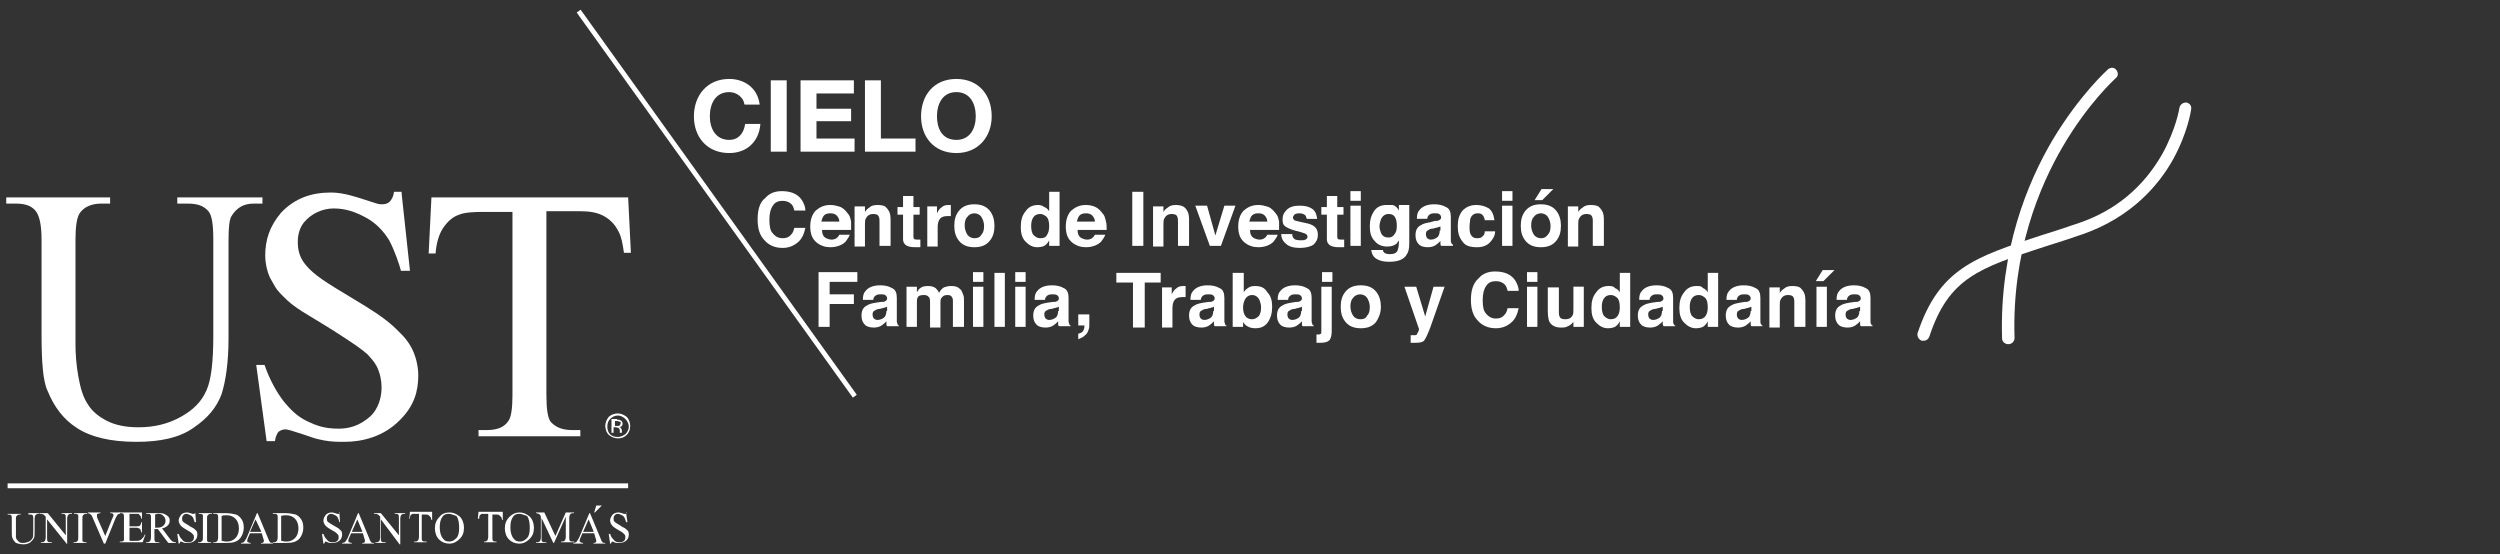 <?xml version="1.0" encoding="utf-8"?>
<!-- Generator: Adobe Illustrator 28.0.0, SVG Export Plug-In . SVG Version: 6.00 Build 0)  -->
<svg version="1.1" id="Capa_1" xmlns="http://www.w3.org/2000/svg" xmlns:xlink="http://www.w3.org/1999/xlink" x="0px" y="0px"
	 viewBox="0 0 361 80" style="enable-background:new 0 0 361 80;" xml:space="preserve">
<rect x="0" y="0" width="361" height="80" fill="#333333" stroke="none"/>
<style type="text/css">
	.st0{fill:#FFFFFF;}
</style>
<rect x="103.1" y="-4.8" transform="matrix(0.813 -0.583 0.583 0.813 2.252 65.818)" class="st0" width="0.7" height="68.4"/>
<g>
	<path class="st0" d="M267.1,43.7c-0.6,0.1-1,0.2-1.3,0.4c-0.6,0.3-0.8,0.8-0.8,1.5c0,0.6,0.2,1,0.5,1.3c0.3,0.3,0.8,0.4,1.3,0.4
		c0.4,0,0.8-0.1,1.1-0.3c0.3-0.2,0.5-0.4,0.7-0.6c0,0.1,0,0.2,0,0.4c0,0.1,0,0.2,0.1,0.3h1.7V47c-0.1,0-0.2-0.1-0.2-0.2
		c-0.1-0.1-0.1-0.2-0.1-0.4c0-0.3,0-0.5,0-0.7v-2.7c0-0.7-0.2-1.2-0.7-1.4c-0.5-0.3-1.1-0.4-1.7-0.4c-1,0-1.7,0.3-2.1,0.8
		c-0.3,0.3-0.4,0.7-0.4,1.3h1.5c0-0.2,0.1-0.4,0.2-0.5c0.2-0.2,0.4-0.3,0.8-0.3c0.3,0,0.6,0,0.7,0.1c0.2,0.1,0.3,0.3,0.3,0.5
		c0,0.2-0.1,0.3-0.3,0.4c-0.1,0.1-0.3,0.1-0.6,0.1L267.1,43.7z M268.5,44.9c0,0.5-0.2,0.9-0.4,1c-0.3,0.2-0.6,0.3-0.9,0.3
		c-0.2,0-0.4-0.1-0.5-0.2c-0.1-0.1-0.2-0.3-0.2-0.6c0-0.3,0.1-0.5,0.4-0.6c0.1-0.1,0.4-0.2,0.7-0.2l0.3-0.1c0.2,0,0.3-0.1,0.4-0.1
		c0.1,0,0.2-0.1,0.3-0.1V44.9z M263.2,39l-1,1.6h1.1l1.6-1.6H263.2z M262.3,47.2h1.5v-5.8h-1.5V47.2z M258.8,41.3
		c-0.5,0-0.9,0.1-1.2,0.4c-0.2,0.1-0.4,0.3-0.6,0.6v-0.8h-1.5v5.8h1.5v-3.1c0-0.4,0-0.7,0.1-0.9c0.2-0.4,0.5-0.7,1.1-0.7
		c0.4,0,0.7,0.1,0.8,0.4c0.1,0.2,0.1,0.4,0.1,0.7v3.5h1.6v-3.9c0-0.7-0.2-1.2-0.6-1.6C259.9,41.4,259.4,41.3,258.8,41.3 M251.3,43.7
		c-0.6,0.1-1,0.2-1.3,0.4c-0.6,0.3-0.8,0.8-0.8,1.5c0,0.6,0.2,1,0.5,1.3c0.3,0.3,0.8,0.4,1.3,0.4c0.4,0,0.8-0.1,1.1-0.3
		c0.3-0.2,0.5-0.4,0.7-0.6c0,0.1,0,0.2,0,0.4c0,0.1,0,0.2,0.1,0.3h1.6V47c-0.1,0-0.2-0.1-0.2-0.2c-0.1-0.1-0.1-0.2-0.1-0.4
		c0-0.3,0-0.5,0-0.7v-2.7c0-0.7-0.2-1.2-0.7-1.4c-0.5-0.3-1.1-0.4-1.7-0.4c-1,0-1.7,0.3-2.1,0.8c-0.3,0.3-0.4,0.7-0.4,1.3h1.5
		c0-0.2,0.1-0.4,0.2-0.5c0.2-0.2,0.4-0.3,0.8-0.3c0.3,0,0.6,0,0.7,0.1c0.2,0.1,0.3,0.3,0.3,0.5c0,0.2-0.1,0.3-0.3,0.4
		c-0.1,0.1-0.3,0.1-0.6,0.1L251.3,43.7z M252.8,44.9c0,0.5-0.2,0.9-0.4,1c-0.3,0.2-0.6,0.3-0.9,0.3c-0.2,0-0.4-0.1-0.5-0.2
		c-0.1-0.1-0.2-0.3-0.2-0.6c0-0.3,0.1-0.5,0.4-0.6c0.1-0.1,0.4-0.2,0.7-0.2l0.3-0.1c0.2,0,0.3-0.1,0.4-0.1c0.1,0,0.2-0.1,0.3-0.1
		V44.9z M245.3,46.1c-0.4,0-0.7-0.2-1-0.5c-0.2-0.3-0.3-0.7-0.3-1.3c0-0.5,0.1-0.9,0.3-1.2c0.2-0.3,0.5-0.5,1-0.5
		c0.3,0,0.5,0.1,0.8,0.3c0.4,0.3,0.5,0.8,0.5,1.5c0,0.5-0.1,0.9-0.3,1.2C246.1,45.9,245.8,46.1,245.3,46.1 M245,41.3
		c-0.8,0-1.4,0.3-1.8,0.9c-0.5,0.6-0.7,1.3-0.7,2.3c0,0.9,0.2,1.6,0.7,2.1c0.5,0.5,1,0.8,1.7,0.8c0.4,0,0.8-0.1,1-0.2
		c0.3-0.2,0.5-0.4,0.7-0.8v0.8h1.5v-7.8h-1.5v2.8c-0.2-0.3-0.4-0.5-0.7-0.6C245.7,41.3,245.4,41.3,245,41.3 M238.6,43.7
		c-0.6,0.1-1,0.2-1.3,0.4c-0.6,0.3-0.8,0.8-0.8,1.5c0,0.6,0.2,1,0.5,1.3c0.3,0.3,0.8,0.4,1.3,0.4c0.4,0,0.8-0.1,1.1-0.3
		c0.3-0.2,0.5-0.4,0.7-0.6c0,0.1,0,0.2,0,0.4c0,0.1,0.1,0.2,0.1,0.3h1.7V47c-0.1,0-0.2-0.1-0.2-0.2c-0.1-0.1-0.1-0.2-0.1-0.4
		c0-0.3,0-0.5,0-0.7v-2.7c0-0.7-0.2-1.2-0.7-1.4c-0.5-0.3-1.1-0.4-1.7-0.4c-1,0-1.7,0.3-2.1,0.8c-0.3,0.3-0.4,0.7-0.4,1.3h1.5
		c0-0.2,0.1-0.4,0.2-0.5c0.2-0.2,0.4-0.3,0.8-0.3c0.3,0,0.6,0,0.7,0.1c0.2,0.1,0.3,0.3,0.3,0.5c0,0.2-0.1,0.3-0.3,0.4
		c-0.1,0.1-0.3,0.1-0.6,0.1L238.6,43.7z M240,44.9c0,0.5-0.2,0.9-0.4,1c-0.3,0.2-0.6,0.3-0.9,0.3c-0.2,0-0.4-0.1-0.5-0.2
		c-0.1-0.1-0.2-0.3-0.2-0.6c0-0.3,0.1-0.5,0.4-0.6c0.1-0.1,0.4-0.2,0.7-0.2l0.3-0.1c0.2,0,0.3-0.1,0.4-0.1c0.1,0,0.2-0.1,0.3-0.1
		V44.9z M232.6,46.1c-0.4,0-0.7-0.2-1-0.5c-0.2-0.3-0.3-0.7-0.3-1.3c0-0.5,0.1-0.9,0.3-1.2c0.2-0.3,0.5-0.5,1-0.5
		c0.3,0,0.5,0.1,0.8,0.3c0.4,0.3,0.5,0.8,0.5,1.5c0,0.5-0.1,0.9-0.3,1.2C233.4,45.9,233.1,46.1,232.6,46.1 M232.3,41.3
		c-0.8,0-1.4,0.3-1.8,0.9c-0.5,0.6-0.7,1.3-0.7,2.3c0,0.9,0.2,1.6,0.7,2.1c0.5,0.5,1,0.8,1.7,0.8c0.4,0,0.8-0.1,1-0.2
		c0.3-0.2,0.5-0.4,0.7-0.8v0.8h1.5v-7.8h-1.5v2.8c-0.2-0.3-0.4-0.5-0.7-0.6C233,41.3,232.6,41.3,232.3,41.3 M223.5,41.4v3.5
		c0,0.7,0.1,1.2,0.2,1.5c0.3,0.6,0.9,0.9,1.7,0.9c0.3,0,0.6,0,0.8-0.1c0.2-0.1,0.5-0.2,0.7-0.4c0.1-0.1,0.1-0.1,0.2-0.2
		c0.1-0.1,0.1-0.1,0.1-0.2v0.8h1.5v-5.8h-1.5v3.2c0,0.4,0,0.7-0.1,0.9c-0.2,0.4-0.5,0.6-1.1,0.6c-0.4,0-0.7-0.1-0.8-0.4
		c-0.1-0.2-0.1-0.4-0.1-0.7v-3.5H223.5z M220.5,47.2h1.5v-5.8h-1.5V47.2z M222,39.3h-1.5v1.4h1.5V39.3z M212.4,43.3
		c0,1.3,0.3,2.3,1,3c0.6,0.7,1.5,1.1,2.6,1.1c0.9,0,1.6-0.3,2.2-0.8c0.6-0.5,0.9-1.2,1.1-2.1h-1.6c-0.1,0.4-0.2,0.7-0.4,0.9
		c-0.3,0.4-0.7,0.6-1.3,0.6c-0.5,0-1-0.2-1.4-0.7c-0.4-0.4-0.5-1.1-0.5-2c0-0.9,0.2-1.6,0.5-2c0.3-0.5,0.8-0.7,1.4-0.7
		c0.6,0,1,0.2,1.3,0.5c0.2,0.2,0.3,0.5,0.4,0.9h1.6c0-0.5-0.2-1-0.5-1.5c-0.6-0.9-1.6-1.3-2.9-1.3c-1,0-1.8,0.3-2.4,1
		C212.7,40.9,212.4,42,212.4,43.3 M203.7,49.5c0.2,0,0.3,0,0.4,0c0.1,0,0.2,0,0.3,0c0.7,0,1.1-0.1,1.3-0.4c0.2-0.3,0.5-0.9,0.9-2
		l2-5.7h-1.6l-1.2,4.3l-1.3-4.3h-1.7l2.1,6.1c0,0,0,0.2-0.1,0.4c-0.1,0.2-0.2,0.3-0.2,0.4c-0.1,0.1-0.2,0.1-0.3,0.1
		c-0.1,0-0.3,0-0.4,0l-0.2,0V49.5z M199.4,44.3c0-0.8-0.2-1.6-0.7-2.2c-0.5-0.6-1.2-0.9-2.2-0.9c-1,0-1.7,0.3-2.2,0.9
		c-0.5,0.6-0.7,1.3-0.7,2.2c0,0.9,0.2,1.6,0.7,2.2c0.5,0.6,1.2,0.9,2.2,0.9c1,0,1.7-0.3,2.2-0.9C199.1,45.9,199.4,45.2,199.4,44.3
		 M196.4,46.1c-0.4,0-0.8-0.2-1-0.5c-0.2-0.3-0.4-0.8-0.4-1.3c0-0.6,0.1-1,0.4-1.3c0.2-0.3,0.6-0.5,1-0.5c0.4,0,0.8,0.2,1,0.5
		c0.2,0.3,0.4,0.8,0.4,1.3c0,0.6-0.1,1-0.4,1.3C197.2,46,196.9,46.1,196.4,46.1 M190.1,49.5c0.1,0,0.2,0,0.3,0c0.1,0,0.2,0,0.2,0
		c0.7,0,1.1-0.1,1.4-0.4c0.2-0.3,0.3-0.7,0.3-1.3v-6.4h-1.5v6.4c0,0.2,0,0.4-0.1,0.4c-0.1,0.1-0.2,0.1-0.3,0.1c0,0-0.1,0-0.1,0
		c0,0-0.1,0-0.2,0V49.5z M192.4,39.3h-1.5v1.4h1.5V39.3z M186.5,43.7c-0.6,0.1-1,0.2-1.3,0.4c-0.6,0.3-0.8,0.8-0.8,1.5
		c0,0.6,0.2,1,0.5,1.3c0.3,0.3,0.8,0.4,1.3,0.4c0.4,0,0.8-0.1,1.1-0.3c0.3-0.2,0.5-0.4,0.7-0.6c0,0.1,0,0.2,0,0.4
		c0,0.1,0,0.2,0.1,0.3h1.6V47c-0.1,0-0.2-0.1-0.2-0.2c0-0.1-0.1-0.2-0.1-0.4c0-0.3,0-0.5,0-0.7v-2.7c0-0.7-0.2-1.2-0.7-1.4
		c-0.5-0.3-1.1-0.4-1.7-0.4c-1,0-1.7,0.3-2.1,0.8c-0.3,0.3-0.4,0.7-0.4,1.3h1.5c0-0.2,0.1-0.4,0.2-0.5c0.2-0.2,0.4-0.3,0.8-0.3
		c0.3,0,0.6,0,0.7,0.1c0.2,0.1,0.3,0.3,0.3,0.5c0,0.2-0.1,0.3-0.3,0.4c-0.1,0.1-0.3,0.1-0.6,0.1L186.5,43.7z M187.9,44.9
		c0,0.5-0.2,0.9-0.4,1c-0.3,0.2-0.6,0.3-0.9,0.3c-0.2,0-0.4-0.1-0.5-0.2c-0.1-0.1-0.2-0.3-0.2-0.6c0-0.3,0.1-0.5,0.4-0.6
		c0.1-0.1,0.4-0.2,0.7-0.2l0.3-0.1c0.2,0,0.3-0.1,0.4-0.1c0.1,0,0.2-0.1,0.3-0.1V44.9z M180.8,46.1c-0.5,0-0.8-0.2-1-0.5
		c-0.2-0.3-0.3-0.7-0.3-1.2c0-0.4,0.1-0.8,0.2-1c0.2-0.5,0.6-0.8,1.1-0.8c0.5,0,0.9,0.3,1.1,0.8c0.1,0.3,0.2,0.6,0.2,1
		c0,0.5-0.1,0.9-0.3,1.2C181.5,45.9,181.2,46.1,180.8,46.1 M181.2,41.3c-0.4,0-0.8,0.1-1,0.3c-0.2,0.1-0.4,0.3-0.6,0.6v-2.8H178v7.8
		h1.5v-0.7c0.2,0.3,0.4,0.5,0.6,0.6c0.3,0.2,0.7,0.3,1.2,0.3c0.8,0,1.4-0.3,1.8-0.9c0.4-0.6,0.6-1.3,0.6-2.2c0-0.9-0.2-1.6-0.7-2.1
		C182.6,41.5,182,41.3,181.2,41.3 M173.8,43.7c-0.6,0.1-1,0.2-1.3,0.4c-0.6,0.3-0.8,0.8-0.8,1.5c0,0.6,0.2,1,0.5,1.3
		c0.3,0.3,0.8,0.4,1.3,0.4c0.4,0,0.8-0.1,1.1-0.3c0.3-0.2,0.5-0.4,0.7-0.6c0,0.1,0,0.2,0,0.4c0,0.1,0,0.2,0.1,0.3h1.7V47
		c-0.1,0-0.2-0.1-0.2-0.2c0-0.1-0.1-0.2-0.1-0.4c0-0.3,0-0.5,0-0.7v-2.7c0-0.7-0.2-1.2-0.7-1.4c-0.5-0.3-1.1-0.4-1.7-0.4
		c-1,0-1.7,0.3-2.1,0.8c-0.3,0.3-0.4,0.7-0.4,1.3h1.5c0-0.2,0.1-0.4,0.2-0.5c0.2-0.2,0.4-0.3,0.8-0.3c0.3,0,0.6,0,0.7,0.1
		c0.2,0.1,0.3,0.3,0.3,0.5c0,0.2-0.1,0.3-0.3,0.4c-0.1,0.1-0.3,0.1-0.6,0.1L173.8,43.7z M175.2,44.9c0,0.5-0.2,0.9-0.4,1
		c-0.3,0.2-0.6,0.3-0.9,0.3c-0.2,0-0.4-0.1-0.5-0.2c-0.1-0.1-0.2-0.3-0.2-0.6c0-0.3,0.1-0.5,0.4-0.6c0.1-0.1,0.4-0.2,0.7-0.2
		l0.3-0.1c0.2,0,0.3-0.1,0.4-0.1c0.1,0,0.2-0.1,0.3-0.1V44.9z M170.9,41.3c-0.5,0-0.8,0.1-1.1,0.4c-0.2,0.1-0.4,0.4-0.6,0.8v-1h-1.4
		v5.8h1.5v-2.8c0-0.5,0.1-0.8,0.2-1c0.2-0.4,0.6-0.6,1.2-0.6c0,0,0.1,0,0.2,0c0.1,0,0.2,0,0.3,0v-1.6C171,41.3,171,41.3,170.9,41.3
		C171,41.3,170.9,41.3,170.9,41.3 M161.2,39.4v1.4h2.4v6.5h1.7v-6.5h2.3v-1.4H161.2z M155.6,49c0.1,0,0.3-0.1,0.5-0.2
		c0.3-0.1,0.5-0.3,0.7-0.5c0.2-0.2,0.3-0.4,0.4-0.7c0.1-0.3,0.1-0.5,0.1-0.8v-1.4h-1.6v1.6h0.9c0,0.4-0.1,0.6-0.2,0.8
		c-0.1,0.2-0.4,0.3-0.7,0.4V49z M151.3,43.7c-0.6,0.1-1,0.2-1.3,0.4c-0.6,0.3-0.8,0.8-0.8,1.5c0,0.6,0.2,1,0.5,1.3
		c0.3,0.3,0.8,0.4,1.3,0.4c0.4,0,0.8-0.1,1.1-0.3c0.3-0.2,0.5-0.4,0.7-0.6c0,0.1,0,0.2,0,0.4c0,0.1,0,0.2,0.1,0.3h1.7V47
		c-0.1,0-0.2-0.1-0.2-0.2c0-0.1-0.1-0.2-0.1-0.4c0-0.3,0-0.5,0-0.7v-2.7c0-0.7-0.2-1.2-0.7-1.4c-0.5-0.3-1.1-0.4-1.7-0.4
		c-1,0-1.7,0.3-2.1,0.8c-0.3,0.3-0.4,0.7-0.4,1.3h1.5c0-0.2,0.1-0.4,0.2-0.5c0.2-0.2,0.4-0.3,0.8-0.3c0.3,0,0.6,0,0.7,0.1
		c0.2,0.1,0.3,0.3,0.3,0.5c0,0.2-0.1,0.3-0.3,0.4c-0.1,0.1-0.3,0.1-0.6,0.1L151.3,43.7z M152.8,44.9c0,0.5-0.2,0.9-0.4,1
		c-0.3,0.2-0.6,0.3-0.9,0.3c-0.2,0-0.4-0.1-0.5-0.2c-0.1-0.1-0.2-0.3-0.2-0.6c0-0.3,0.1-0.5,0.4-0.6c0.1-0.1,0.4-0.2,0.7-0.2
		l0.3-0.1c0.2,0,0.3-0.1,0.4-0.1c0.1,0,0.2-0.1,0.3-0.1V44.9z M146.6,47.2h1.5v-5.8h-1.5V47.2z M148.1,39.3h-1.5v1.4h1.5V39.3z
		 M145.1,39.4h-1.5v7.8h1.5V39.4z M140.5,47.2h1.5v-5.8h-1.5V47.2z M142,39.3h-1.5v1.4h1.5V39.3z M137.3,41.3c-0.4,0-0.7,0.1-1,0.2
		c-0.3,0.2-0.5,0.4-0.7,0.8c-0.1-0.3-0.3-0.5-0.5-0.7c-0.3-0.2-0.6-0.3-1.1-0.3c-0.5,0-0.9,0.1-1.1,0.3c-0.2,0.1-0.3,0.3-0.5,0.6
		v-0.8h-1.5v5.8h1.5v-3.5c0-0.3,0-0.6,0.1-0.7c0.1-0.3,0.4-0.4,0.9-0.4c0.4,0,0.6,0.1,0.8,0.4c0.1,0.2,0.1,0.4,0.1,0.8v3.5h1.5v-3.5
		c0-0.3,0-0.5,0.1-0.7c0.2-0.3,0.4-0.5,0.9-0.5c0.4,0,0.6,0.1,0.7,0.4c0.1,0.1,0.1,0.3,0.1,0.5v3.7h1.6l0-3.7c0-0.4,0-0.7-0.1-0.9
		c-0.1-0.3-0.2-0.5-0.3-0.7c-0.2-0.2-0.4-0.4-0.7-0.5C137.8,41.3,137.5,41.3,137.3,41.3 M126.5,43.7c-0.6,0.1-1,0.2-1.3,0.4
		c-0.6,0.3-0.8,0.8-0.8,1.5c0,0.6,0.2,1,0.5,1.3c0.3,0.3,0.8,0.4,1.3,0.4c0.4,0,0.8-0.1,1.1-0.3c0.3-0.2,0.5-0.4,0.7-0.6
		c0,0.1,0,0.2,0,0.4c0,0.1,0,0.2,0.1,0.3h1.7V47c-0.1,0-0.2-0.1-0.2-0.2c0-0.1-0.1-0.2-0.1-0.4c0-0.3,0-0.5,0-0.7v-2.7
		c0-0.7-0.2-1.2-0.7-1.4c-0.5-0.3-1.1-0.4-1.7-0.4c-1,0-1.7,0.3-2.1,0.8c-0.3,0.3-0.4,0.7-0.4,1.3h1.5c0-0.2,0.1-0.4,0.2-0.5
		c0.2-0.2,0.4-0.3,0.8-0.3c0.3,0,0.6,0,0.7,0.1c0.2,0.1,0.3,0.3,0.3,0.5c0,0.2-0.1,0.3-0.3,0.4c-0.1,0.1-0.3,0.1-0.6,0.1L126.5,43.7
		z M128,44.9c0,0.5-0.2,0.9-0.4,1c-0.3,0.2-0.6,0.3-0.9,0.3c-0.2,0-0.4-0.1-0.5-0.2c-0.1-0.1-0.2-0.3-0.2-0.6c0-0.3,0.1-0.5,0.4-0.6
		c0.1-0.1,0.4-0.2,0.7-0.2l0.3-0.1c0.2,0,0.3-0.1,0.4-0.1c0.1,0,0.2-0.1,0.3-0.1V44.9z M118.2,47.2h1.6v-3.3h3.5v-1.4h-3.5v-1.8h4
		v-1.4h-5.6V47.2z"/>
	<path class="st0" d="M229.7,29.6c-0.5,0-0.9,0.1-1.2,0.4c-0.2,0.1-0.4,0.3-0.6,0.6v-0.8h-1.5v5.8h1.5v-3.1c0-0.4,0-0.7,0.1-0.9
		c0.2-0.4,0.5-0.7,1.1-0.7c0.4,0,0.7,0.1,0.8,0.4c0.1,0.2,0.1,0.4,0.1,0.7v3.5h1.6v-3.9c0-0.7-0.2-1.2-0.6-1.6
		C230.8,29.7,230.3,29.6,229.7,29.6 M222.6,27.3l-1,1.6h1.1l1.6-1.6H222.6z M225.4,32.6c0-0.8-0.2-1.6-0.7-2.2
		c-0.5-0.6-1.2-0.9-2.2-0.9c-1,0-1.7,0.3-2.2,0.9c-0.5,0.6-0.7,1.3-0.7,2.2c0,0.9,0.2,1.6,0.7,2.2c0.5,0.6,1.2,0.9,2.2,0.9
		c1,0,1.7-0.3,2.2-0.9C225.2,34.2,225.4,33.5,225.4,32.6 M222.5,34.4c-0.4,0-0.8-0.2-1-0.5c-0.2-0.3-0.4-0.8-0.4-1.3
		c0-0.6,0.1-1,0.4-1.3c0.2-0.3,0.6-0.5,1-0.5c0.4,0,0.8,0.2,1,0.5c0.2,0.3,0.4,0.8,0.4,1.3c0,0.6-0.1,1-0.4,1.3
		C223.2,34.3,222.9,34.4,222.5,34.4 M216.9,35.5h1.5v-5.8h-1.5V35.5z M218.4,27.6h-1.5V29h1.5V27.6z M215.8,31.8
		c-0.1-0.8-0.4-1.4-0.8-1.7c-0.5-0.3-1.1-0.5-1.8-0.5c-0.9,0-1.5,0.3-2,0.8c-0.5,0.6-0.7,1.3-0.7,2.3c0,0.9,0.2,1.6,0.7,2.2
		c0.4,0.6,1.1,0.8,2.1,0.8c0.9,0,1.6-0.3,2.1-1c0.3-0.4,0.5-0.8,0.5-1.3h-1.5c0,0.3-0.1,0.6-0.3,0.7c-0.1,0.2-0.4,0.3-0.8,0.3
		c-0.5,0-0.8-0.2-1-0.7c-0.1-0.3-0.1-0.6-0.1-1c0-0.4,0.1-0.8,0.1-1.1c0.2-0.5,0.5-0.8,1.1-0.8c0.4,0,0.6,0.1,0.8,0.4
		c0.1,0.2,0.2,0.4,0.2,0.6H215.8z M206.5,32.1c-0.6,0.1-1,0.2-1.3,0.4c-0.6,0.3-0.8,0.8-0.8,1.5c0,0.6,0.2,1,0.5,1.3
		c0.3,0.3,0.8,0.4,1.3,0.4c0.4,0,0.8-0.1,1.1-0.3c0.3-0.2,0.5-0.4,0.7-0.6c0,0.1,0,0.2,0,0.4c0,0.1,0,0.2,0.1,0.3h1.7v-0.2
		c-0.1,0-0.2-0.1-0.2-0.2c-0.1-0.1-0.1-0.2-0.1-0.4c0-0.3,0-0.5,0-0.7v-2.7c0-0.7-0.2-1.2-0.7-1.4c-0.5-0.3-1.1-0.4-1.7-0.4
		c-1,0-1.7,0.3-2.1,0.8c-0.3,0.3-0.4,0.7-0.4,1.3h1.5c0-0.2,0.1-0.4,0.2-0.5c0.2-0.2,0.4-0.3,0.8-0.3c0.3,0,0.6,0,0.7,0.1
		c0.2,0.1,0.3,0.3,0.3,0.5c0,0.2-0.1,0.3-0.3,0.4c-0.1,0.1-0.3,0.1-0.6,0.1L206.5,32.1z M207.9,33.3c0,0.5-0.2,0.9-0.4,1
		c-0.3,0.2-0.6,0.3-0.9,0.3c-0.2,0-0.4-0.1-0.5-0.2c-0.1-0.1-0.2-0.3-0.2-0.6c0-0.3,0.1-0.5,0.4-0.6c0.1-0.1,0.4-0.2,0.7-0.2
		l0.3-0.1c0.2,0,0.3-0.1,0.4-0.1c0.1,0,0.2-0.1,0.3-0.1V33.3z M200.2,29.6c-0.8,0-1.4,0.3-1.8,0.9c-0.4,0.6-0.6,1.3-0.6,2.2
		c0,0.9,0.2,1.6,0.7,2.1c0.4,0.5,1,0.8,1.8,0.8c0.5,0,0.9-0.1,1.2-0.3c0.2-0.1,0.3-0.3,0.5-0.6V35c0,0.6-0.1,0.9-0.2,1.2
		c-0.2,0.4-0.6,0.5-1.1,0.5c-0.4,0-0.7-0.1-0.8-0.2c-0.1-0.1-0.2-0.2-0.2-0.4h-1.7c0.1,0.6,0.3,1,0.8,1.3c0.5,0.3,1.1,0.4,1.8,0.4
		c1.2,0,2.1-0.3,2.5-1c0.3-0.4,0.4-0.9,0.4-1.7v-5.5h-1.5v0.8c-0.2-0.4-0.5-0.7-0.9-0.8C200.7,29.6,200.4,29.6,200.2,29.6
		 M200.5,34.3c-0.5,0-0.9-0.2-1.1-0.7c-0.1-0.3-0.2-0.6-0.2-0.9c0-0.4,0.1-0.7,0.2-1c0.2-0.5,0.6-0.8,1.1-0.8c0.4,0,0.7,0.1,0.9,0.4
		c0.2,0.3,0.3,0.7,0.3,1.3c0,0.6-0.1,1-0.4,1.3C201.2,34.1,200.9,34.3,200.5,34.3 M195,35.5h1.5v-5.8H195V35.5z M196.6,27.6H195V29
		h1.5V27.6z M191.6,30.9v3.6c0,0.4,0.1,0.6,0.3,0.8c0.3,0.3,0.8,0.4,1.5,0.4l0.7,0v-1.1c0,0-0.1,0-0.2,0c-0.1,0-0.1,0-0.1,0
		c-0.3,0-0.5,0-0.6-0.1c-0.1-0.1-0.1-0.2-0.1-0.4v-3.1h0.9v-1.1h-0.9v-1.6h-1.5v1.6h-0.8v1.1H191.6z M185,33.7
		c0,0.6,0.2,1.1,0.7,1.5c0.4,0.4,1.1,0.6,2,0.6c0.9,0,1.6-0.2,2-0.5c0.4-0.4,0.6-0.8,0.6-1.4c0-0.4-0.1-0.8-0.4-1.1
		c-0.3-0.3-0.8-0.5-1.4-0.6c-0.9-0.2-1.4-0.3-1.6-0.4c-0.1-0.1-0.2-0.2-0.2-0.4c0-0.1,0.1-0.3,0.2-0.4c0.1-0.1,0.4-0.2,0.7-0.2
		c0.4,0,0.7,0.1,0.9,0.3c0.1,0.1,0.1,0.3,0.2,0.5h1.5c-0.1-0.7-0.3-1.2-0.8-1.5c-0.5-0.3-1-0.4-1.8-0.4c-0.8,0-1.4,0.2-1.8,0.6
		c-0.4,0.4-0.6,0.8-0.6,1.4c0,0.5,0.1,0.8,0.4,1c0.3,0.2,0.7,0.4,1.4,0.6c0.9,0.2,1.4,0.4,1.6,0.5c0.1,0.1,0.2,0.2,0.2,0.4
		c0,0.2-0.1,0.3-0.3,0.4c-0.2,0.1-0.4,0.1-0.7,0.1c-0.5,0-0.9-0.1-1-0.3c-0.1-0.1-0.2-0.3-0.2-0.6H185z M181.7,29.6
		c-0.9,0-1.5,0.3-2.1,0.8c-0.5,0.5-0.8,1.3-0.8,2.3c0,1.1,0.3,1.8,0.9,2.3c0.6,0.5,1.3,0.7,2,0.7c0.9,0,1.7-0.3,2.2-0.8
		c0.3-0.4,0.5-0.7,0.6-1h-1.5c-0.1,0.2-0.2,0.3-0.3,0.4c-0.2,0.2-0.5,0.3-0.8,0.3c-0.3,0-0.6-0.1-0.8-0.2c-0.4-0.2-0.6-0.6-0.6-1.2
		h4.2c0-0.5,0-0.9,0-1.2c-0.1-0.5-0.2-0.9-0.5-1.2c-0.3-0.4-0.6-0.7-1-0.9C182.6,29.7,182.2,29.6,181.7,29.6 M181.7,30.8
		c0.4,0,0.7,0.1,0.9,0.3c0.2,0.2,0.4,0.5,0.4,0.9h-2.6c0.1-0.4,0.2-0.7,0.4-0.9C181,30.9,181.3,30.8,181.7,30.8 M175.5,34l-1.2-4.3
		h-1.7l2.1,5.8h1.6l2.1-5.8h-1.6L175.5,34z M169.8,29.6c-0.5,0-0.9,0.1-1.2,0.4c-0.2,0.1-0.4,0.3-0.6,0.6v-0.8h-1.5v5.8h1.5v-3.1
		c0-0.4,0-0.7,0.1-0.9c0.2-0.4,0.5-0.7,1.1-0.7c0.4,0,0.7,0.1,0.8,0.4c0.1,0.2,0.1,0.4,0.1,0.7v3.5h1.6v-3.9c0-0.7-0.2-1.2-0.6-1.6
		C170.8,29.7,170.3,29.6,169.8,29.6 M165.1,27.7h-1.6v7.8h1.6V27.7z M156.8,29.6c-0.9,0-1.5,0.3-2.1,0.8c-0.5,0.5-0.8,1.3-0.8,2.3
		c0,1.1,0.3,1.8,0.9,2.3c0.6,0.5,1.3,0.7,2,0.7c0.9,0,1.7-0.3,2.2-0.8c0.3-0.4,0.5-0.7,0.6-1h-1.5c-0.1,0.2-0.2,0.3-0.3,0.4
		c-0.2,0.2-0.5,0.3-0.8,0.3c-0.3,0-0.6-0.1-0.8-0.2c-0.4-0.2-0.6-0.6-0.6-1.2h4.2c0-0.5,0-0.9-0.1-1.2c-0.1-0.5-0.2-0.9-0.5-1.2
		c-0.3-0.4-0.6-0.7-1-0.9C157.8,29.7,157.3,29.6,156.8,29.6 M156.8,30.8c0.4,0,0.7,0.1,0.9,0.3c0.2,0.2,0.4,0.5,0.4,0.9h-2.6
		c0.1-0.4,0.2-0.7,0.4-0.9C156.1,30.9,156.4,30.8,156.8,30.8 M150.2,34.4c-0.4,0-0.7-0.2-1-0.5c-0.2-0.3-0.3-0.7-0.3-1.3
		c0-0.5,0.1-0.9,0.3-1.2c0.2-0.3,0.5-0.5,1-0.5c0.3,0,0.5,0.1,0.8,0.3c0.4,0.3,0.5,0.8,0.5,1.5c0,0.5-0.1,0.9-0.3,1.2
		C151,34.3,150.7,34.4,150.2,34.4 M149.9,29.6c-0.8,0-1.4,0.3-1.8,0.9c-0.5,0.6-0.7,1.3-0.7,2.3c0,0.9,0.2,1.6,0.7,2.1
		c0.5,0.5,1,0.8,1.7,0.8c0.4,0,0.8-0.1,1-0.2c0.3-0.2,0.5-0.4,0.7-0.8v0.8h1.5v-7.8h-1.5v2.8c-0.2-0.3-0.4-0.5-0.7-0.6
		C150.6,29.7,150.2,29.6,149.9,29.6 M143.6,32.6c0-0.8-0.2-1.6-0.7-2.2c-0.5-0.6-1.2-0.9-2.2-0.9c-1,0-1.7,0.3-2.2,0.9
		c-0.5,0.6-0.7,1.3-0.7,2.2c0,0.9,0.2,1.6,0.7,2.2c0.5,0.6,1.2,0.9,2.2,0.9c1,0,1.7-0.3,2.2-0.9C143.4,34.2,143.6,33.5,143.6,32.6
		 M140.7,34.4c-0.4,0-0.8-0.2-1-0.5c-0.2-0.3-0.4-0.8-0.4-1.3c0-0.6,0.1-1,0.4-1.3c0.2-0.3,0.6-0.5,1-0.5c0.4,0,0.8,0.2,1,0.5
		c0.2,0.3,0.4,0.8,0.4,1.3c0,0.6-0.1,1-0.4,1.3C141.5,34.3,141.1,34.4,140.7,34.4 M137,29.6c-0.5,0-0.8,0.1-1.1,0.4
		c-0.2,0.1-0.4,0.4-0.6,0.8v-1h-1.4v5.8h1.5v-2.8c0-0.5,0.1-0.8,0.2-1c0.2-0.4,0.6-0.6,1.2-0.6c0,0,0.1,0,0.2,0c0.1,0,0.2,0,0.3,0
		v-1.6C137.1,29.6,137.1,29.6,137,29.6C137,29.6,137,29.6,137,29.6 M130.4,30.9v3.6c0,0.4,0.1,0.6,0.3,0.8c0.3,0.3,0.8,0.4,1.5,0.4
		l0.7,0v-1.1c0,0-0.1,0-0.2,0c-0.1,0-0.1,0-0.1,0c-0.3,0-0.5,0-0.6-0.1c-0.1-0.1-0.1-0.2-0.1-0.4v-3.1h0.9v-1.1h-0.9v-1.6h-1.5v1.6
		h-0.8v1.1H130.4z M126.7,29.6c-0.5,0-0.9,0.1-1.2,0.4c-0.2,0.1-0.4,0.3-0.6,0.6v-0.8h-1.5v5.8h1.5v-3.1c0-0.4,0-0.7,0.1-0.9
		c0.2-0.4,0.5-0.7,1.1-0.7c0.4,0,0.7,0.1,0.8,0.4c0.1,0.2,0.1,0.4,0.1,0.7v3.5h1.6v-3.9c0-0.7-0.2-1.2-0.6-1.6
		C127.8,29.7,127.3,29.6,126.7,29.6 M119.9,29.6c-0.9,0-1.5,0.3-2.1,0.8c-0.5,0.5-0.8,1.3-0.8,2.3c0,1.1,0.3,1.8,0.9,2.3
		c0.6,0.5,1.3,0.7,2,0.7c0.9,0,1.7-0.3,2.2-0.8c0.3-0.4,0.5-0.7,0.6-1h-1.5c-0.1,0.2-0.2,0.3-0.3,0.4c-0.2,0.2-0.5,0.3-0.8,0.3
		c-0.3,0-0.6-0.1-0.8-0.2c-0.4-0.2-0.6-0.6-0.6-1.2h4.2c0-0.5,0-0.9,0-1.2c-0.1-0.5-0.2-0.9-0.5-1.2c-0.3-0.4-0.6-0.7-1-0.9
		C120.8,29.7,120.4,29.6,119.9,29.6 M119.9,30.8c0.4,0,0.7,0.1,0.9,0.3c0.2,0.2,0.4,0.5,0.4,0.9h-2.6c0.1-0.4,0.2-0.7,0.4-0.9
		C119.2,30.9,119.5,30.8,119.9,30.8 M109.4,31.7c0,1.3,0.3,2.3,1,3c0.6,0.7,1.5,1.1,2.6,1.1c0.9,0,1.6-0.3,2.2-0.8
		c0.6-0.5,0.9-1.2,1.1-2.1h-1.6c-0.1,0.4-0.2,0.7-0.4,0.9c-0.3,0.4-0.7,0.6-1.3,0.6c-0.5,0-1-0.2-1.4-0.7c-0.4-0.4-0.5-1.1-0.5-2
		c0-0.9,0.2-1.6,0.5-2c0.3-0.5,0.8-0.7,1.4-0.7c0.6,0,1,0.2,1.3,0.5c0.2,0.2,0.3,0.5,0.4,0.9h1.6c0-0.5-0.2-1-0.5-1.5
		c-0.6-0.9-1.6-1.3-2.9-1.3c-1,0-1.8,0.3-2.4,1C109.7,29.2,109.4,30.3,109.4,31.7"/>
	<path class="st0" d="M135.3,16.8c0-1.8,0.8-3.5,2.8-3.5c2,0,2.8,1.7,2.8,3.5c0,1.7-0.8,3.4-2.8,3.4C136,20.2,135.3,18.5,135.3,16.8
		 M133,16.8c0,3,1.9,5.3,5.1,5.3c3.2,0,5.1-2.4,5.1-5.3c0-3.1-1.9-5.4-5.1-5.4C134.9,11.4,133,13.7,133,16.8 M124.9,21.9h7.3V20h-5
		v-8.4h-2.3V21.9z M115.6,21.9h7.8V20h-5.5v-2.5h5v-1.8h-5v-2.2h5.4v-1.9h-7.7V21.9z M111.3,21.9h2.3V11.6h-2.3V21.9z M109.7,15.1
		c-0.3-2.4-2.2-3.7-4.4-3.7c-3.2,0-5.1,2.4-5.1,5.4c0,3,1.9,5.3,5.1,5.3c2.5,0,4.3-1.6,4.5-4.2h-2.2c-0.2,1.4-1,2.3-2.3,2.3
		c-2,0-2.8-1.7-2.8-3.4c0-1.8,0.8-3.5,2.8-3.5c1.1,0,2.1,0.8,2.2,1.8H109.7z"/>
	<path class="st0" d="M277.8,49.2c-0.1,0-0.2,0-0.3,0c-0.5-0.2-0.7-0.7-0.6-1.1c3.1-9.3,8.3-11,17.8-14.1c1.6-0.5,3.5-1.1,5.5-1.8
		c5.3-1.8,9.3-5.2,12-9.9c2-3.6,2.5-6.6,2.5-6.7c0.1-0.5,0.5-0.8,1-0.8c0.5,0.1,0.8,0.5,0.7,1c0,0.1-0.5,3.4-2.6,7.2
		c-2,3.6-5.9,8.3-13,10.8c-2,0.7-3.9,1.3-5.5,1.8c-9.5,3.1-13.9,4.5-16.7,13C278.5,48.9,278.2,49.2,277.8,49.2"/>
	<path class="st0" d="M290,49.7c-0.5,0-0.9-0.4-0.9-0.8c-0.4-12.8,3.7-22.6,7.3-28.7c3.9-6.5,7.8-10,8-10.2c0.4-0.3,0.9-0.3,1.2,0.1
		c0.3,0.4,0.3,0.9-0.1,1.2c-0.1,0.1-3.9,3.5-7.6,9.8c-3.4,5.8-7.4,15.3-7,27.7C290.9,49.3,290.5,49.7,290,49.7L290,49.7z"/>
	<path class="st0" d="M89.1,60.6c0.2,0,0.4,0,0.5,0.1c0.2,0.1,0.3,0.2,0.3,0.5c0,0.2-0.1,0.3-0.2,0.4c-0.1,0-0.2,0.1-0.3,0.1
		c0.2,0,0.3,0.1,0.3,0.2c0.1,0.1,0.1,0.2,0.1,0.3v0.1c0,0,0,0.1,0,0.1c0,0.1,0,0.1,0,0.1l0,0h-0.3c0,0,0,0,0,0c0,0,0,0,0,0l0-0.1
		v-0.2c0-0.2-0.1-0.4-0.2-0.4c-0.1,0-0.2-0.1-0.4-0.1h-0.3v0.8h-0.3v-2H89.1z M89.5,60.9c-0.1,0-0.2-0.1-0.4-0.1h-0.3v0.7h0.3
		c0.1,0,0.3,0,0.3,0c0.1-0.1,0.2-0.2,0.2-0.3C89.7,61,89.6,60.9,89.5,60.9 M90.5,62.8c-0.4,0.4-0.8,0.5-1.3,0.5
		c-0.5,0-0.9-0.2-1.3-0.5c-0.3-0.3-0.5-0.8-0.5-1.3c0-0.5,0.2-0.9,0.5-1.3c0.3-0.3,0.8-0.5,1.3-0.5c0.5,0,0.9,0.2,1.3,0.5
		c0.3,0.3,0.5,0.8,0.5,1.3C91,62.1,90.8,62.5,90.5,62.8 M88.1,60.5c-0.3,0.3-0.4,0.7-0.4,1.1c0,0.4,0.1,0.8,0.4,1.1
		c0.3,0.3,0.7,0.4,1.1,0.4c0.4,0,0.8-0.2,1.1-0.4c0.3-0.3,0.5-0.7,0.5-1.1c0-0.4-0.2-0.8-0.5-1.1C90,60.2,89.6,60,89.2,60
		C88.8,60,88.4,60.2,88.1,60.5"/>
	<path class="st0" d="M25.6,29.4v-0.9h12.3v0.9h-1.3c-1.4,0-2.4,0.6-3.1,1.7c-0.4,0.5-0.5,1.8-0.5,3.7v14c0,3.5-0.4,6.2-1,8.1
		c-0.7,1.9-2,3.5-4.1,4.9c-2,1.4-4.7,2-8.2,2c-3.8,0-6.6-0.7-8.6-2c-2-1.3-3.3-3.1-4.2-5.3C6.2,55.1,6,52.3,6,48.1V34.6
		c0-2.1-0.3-3.5-0.9-4.2c-0.6-0.7-1.5-1-2.8-1H0.9v-0.9h15v0.9h-1.3c-1.4,0-2.5,0.5-3.1,1.4c-0.4,0.6-0.6,1.9-0.6,3.8v15.1
		c0,1.3,0.1,2.9,0.4,4.6c0.3,1.7,0.7,3.1,1.4,4.1c0.6,1,1.6,1.8,2.8,2.4c1.2,0.6,2.7,0.9,4.5,0.9c2.3,0,4.3-0.5,6.1-1.5
		c1.8-1,3-2.2,3.7-3.8c0.7-1.5,1-4.2,1-7.8v-14c0-2.2-0.2-3.5-0.7-4.1c-0.7-0.8-1.6-1.1-3-1.1H25.6z"/>
	<path class="st0" d="M58,28l1.2,11.1h-1.3c-0.2-0.8-0.9-2.9-1.7-4.4c-0.8-1.3-1.9-2.5-3.4-3.3c-1.5-0.8-2.9-1.3-4.6-1.3
		c-1.6,0-3.2,0.7-4.3,2c-0.8,1-0.9,2.2-0.9,2.8c0,1.1,0.2,2.2,1.1,3.3c1.2,1.5,3,2.6,7,5c2,1.2,4.5,2.7,6.1,4.3
		c0.8,0.8,1.4,1.3,2.1,2.5c0.7,1.2,1.1,2.8,1.1,4.2c0,2.3-0.6,4.4-2.6,6.4c-2.4,2.5-5.6,3.2-8,3.2c-1.1,0-1.9,0-3-0.2
		c-1.5-0.3-1.3-0.3-3.1-0.9c-1.5-0.5-2.2-0.7-2.5-0.7c-0.4,0-0.9,0.2-1.1,0.5c-0.1,0.2-0.3,0.5-0.4,1.2h-1.2L37,52.7h1.2
		c0.8,2.3,1.8,4,2.8,5.3c1,1.2,1.9,2.1,3.3,2.8c1.3,0.6,2.4,1.1,4.6,1.1c1.3,0,3-0.3,4.7-1.9c0.4-0.4,1.5-1.7,1.5-4.1
		c0-0.9-0.2-2-0.7-3c-0.5-0.9-0.8-1.1-1.3-1.7c-0.9-0.8-1.9-1.5-4.7-3.3c-4.1-2.6-5.8-3.3-7.6-5.2c-1.1-1.1-1.1-1.4-1.7-2.4
		c-0.3-0.5-0.8-1.9-0.8-3.4c0-2.2,0.6-4.2,2.3-6.2c2-2.1,4.4-2.9,7.2-2.9c1.9,0,3.8,0.7,6,1.4c0.9,0.3,1,0.3,1.4,0.3
		c0.4,0,0.8-0.1,1.1-0.4c0.4-0.5,0.5-0.8,0.6-1.4H58z"/>
	<path class="st0" d="M90.7,28.4l0.4,8.1h-1c-0.2-1.4-0.4-2.4-0.8-3.1c-0.5-1-1.2-1.7-2.1-2.2c-0.9-0.5-2-0.7-3.4-0.7h-4.9v26.5
		c0,2.1,0.2,3.5,0.7,4c0.7,0.7,1.6,1.1,3,1.1h1.2v0.9H69.1v-0.9h1.2c1.5,0,2.5-0.4,3.1-1.3c0.4-0.5,0.6-1.8,0.6-3.7V30.6h-4.2
		c-1.6,0-2.8,0.1-3.5,0.4c-0.9,0.3-1.6,0.9-2.3,1.9c-0.6,0.9-1,2.2-1.1,3.7h-1l0.4-8.1H90.7z"/>
</g>
<rect x="1.1" y="69.8" class="st0" width="89.6" height="0.7"/>
<g>
	<path class="st0" d="M4.1,74.2v-0.1h1.5v0.1H5.5c-0.2,0-0.3,0.1-0.4,0.2c0,0.1-0.1,0.2-0.1,0.5v1.8c0,0.4,0,0.8-0.1,1
		c-0.1,0.2-0.3,0.4-0.5,0.6c-0.3,0.2-0.6,0.3-1,0.3c-0.5,0-0.8-0.1-1.1-0.2c-0.2-0.2-0.4-0.4-0.5-0.7c-0.1-0.2-0.1-0.5-0.1-1.1v-1.7
		c0-0.3,0-0.4-0.1-0.5c-0.1-0.1-0.2-0.1-0.4-0.1H1.1v-0.1h1.9v0.1H2.8c-0.2,0-0.3,0.1-0.4,0.2c-0.1,0.1-0.1,0.2-0.1,0.5v1.9
		c0,0.2,0,0.4,0,0.6c0,0.2,0.1,0.4,0.2,0.5c0.1,0.1,0.2,0.2,0.3,0.3c0.2,0.1,0.3,0.1,0.6,0.1c0.3,0,0.5-0.1,0.8-0.2
		c0.2-0.1,0.4-0.3,0.5-0.5c0.1-0.2,0.1-0.5,0.1-1v-1.8c0-0.3,0-0.4-0.1-0.5c-0.1-0.1-0.2-0.1-0.4-0.1H4.1z"/>
	<path class="st0" d="M5.7,74.1h1.2l2.6,3.2v-2.5c0-0.3,0-0.4-0.1-0.5c-0.1-0.1-0.2-0.1-0.4-0.1H8.9v-0.1h1.5v0.1h-0.2
		c-0.2,0-0.3,0.1-0.4,0.2c0,0.1-0.1,0.2-0.1,0.5v3.7H9.7L6.8,75v2.7c0,0.3,0,0.4,0.1,0.5c0.1,0.1,0.2,0.1,0.4,0.1h0.2v0.1H5.9v-0.1
		h0.2c0.2,0,0.3-0.1,0.4-0.2c0-0.1,0.1-0.2,0.1-0.5v-3c-0.1-0.1-0.2-0.2-0.3-0.3c-0.1,0-0.2-0.1-0.3-0.1c-0.1,0-0.2,0-0.3,0V74.1z"
		/>
	<path class="st0" d="M12.5,78.3v0.1h-1.9v-0.1h0.2c0.2,0,0.3-0.1,0.4-0.2c0.1-0.1,0.1-0.2,0.1-0.5v-2.8c0-0.2,0-0.4,0-0.4
		c0-0.1-0.1-0.1-0.1-0.1c-0.1-0.1-0.2-0.1-0.3-0.1h-0.2v-0.1h1.9v0.1h-0.2c-0.2,0-0.3,0.1-0.4,0.2c-0.1,0.1-0.1,0.2-0.1,0.5v2.8
		c0,0.2,0,0.4,0,0.4c0,0.1,0.1,0.1,0.1,0.1c0.1,0.1,0.2,0.1,0.3,0.1H12.5z"/>
	<path class="st0" d="M17.3,74.1v0.1c-0.2,0-0.3,0.1-0.3,0.1c-0.1,0.1-0.2,0.3-0.3,0.5l-1.5,3.7H15l-1.6-3.7
		c-0.1-0.2-0.1-0.3-0.2-0.4c-0.1-0.1-0.1-0.1-0.2-0.2c-0.1,0-0.2-0.1-0.3-0.1v-0.1h1.8v0.1c-0.2,0-0.3,0.1-0.4,0.1
		c-0.1,0-0.1,0.1-0.1,0.2c0,0.1,0,0.3,0.1,0.5l1.1,2.5l1-2.5c0.1-0.2,0.2-0.4,0.2-0.5c0-0.1,0-0.1-0.1-0.2c-0.1-0.1-0.2-0.1-0.3-0.1
		c0,0,0,0-0.1,0v-0.1H17.3z"/>
	<path class="st0" d="M18.7,74.3V76h1c0.2,0,0.4,0,0.5-0.1c0.1-0.1,0.2-0.3,0.2-0.5h0.1v1.5h-0.1c0-0.2-0.1-0.3-0.1-0.4
		c0-0.1-0.1-0.1-0.2-0.2c-0.1,0-0.2-0.1-0.4-0.1h-1v1.4c0,0.2,0,0.3,0,0.4c0,0,0,0.1,0.1,0.1c0,0,0.1,0,0.2,0h0.7
		c0.2,0,0.4,0,0.5-0.1c0.1,0,0.2-0.1,0.3-0.2c0.1-0.1,0.3-0.3,0.4-0.6h0.1l-0.4,1.1h-3.3v-0.1h0.2c0.1,0,0.2,0,0.3-0.1
		c0.1,0,0.1-0.1,0.1-0.2c0-0.1,0-0.2,0-0.4v-2.8c0-0.3,0-0.4-0.1-0.5c-0.1-0.1-0.2-0.1-0.4-0.1h-0.2v-0.1h3.3l0,0.9h-0.1
		c0-0.2-0.1-0.4-0.2-0.5c-0.1-0.1-0.1-0.1-0.2-0.2c-0.1,0-0.2,0-0.5,0H18.7z"/>
	<path class="st0" d="M25.5,78.4h-1.2l-1.5-2c-0.1,0-0.2,0-0.3,0h-0.1c0,0-0.1,0-0.1,0v1.3c0,0.3,0,0.4,0.1,0.5
		c0.1,0.1,0.2,0.1,0.4,0.1h0.2v0.1h-1.9v-0.1h0.2c0.2,0,0.3-0.1,0.4-0.2c0-0.1,0.1-0.2,0.1-0.5v-2.8c0-0.3,0-0.4-0.1-0.5
		c-0.1-0.1-0.2-0.1-0.4-0.1h-0.2v-0.1h1.6c0.5,0,0.8,0,1,0.1c0.2,0.1,0.4,0.2,0.6,0.4c0.2,0.2,0.2,0.4,0.2,0.6
		c0,0.3-0.1,0.5-0.3,0.7c-0.2,0.2-0.4,0.3-0.8,0.4l0.9,1.2c0.2,0.3,0.4,0.5,0.5,0.6c0.1,0.1,0.3,0.2,0.6,0.2V78.4z M22.5,76.2
		c0,0,0.1,0,0.1,0h0.1c0.4,0,0.7-0.1,0.9-0.3c0.2-0.2,0.3-0.4,0.3-0.7c0-0.3-0.1-0.5-0.3-0.7c-0.2-0.2-0.4-0.3-0.7-0.3
		c-0.1,0-0.3,0-0.5,0.1V76.2z"/>
	<path class="st0" d="M30.5,78.3v0.1h-1.9v-0.1h0.2c0.2,0,0.3-0.1,0.4-0.2c0.1-0.1,0.1-0.2,0.1-0.5v-2.8c0-0.2,0-0.4,0-0.4
		c0-0.1-0.1-0.1-0.1-0.1c-0.1-0.1-0.2-0.1-0.3-0.1h-0.2v-0.1h1.9v0.1h-0.2c-0.2,0-0.3,0.1-0.4,0.2c-0.1,0.1-0.1,0.2-0.1,0.5v2.8
		c0,0.2,0,0.4,0,0.4c0,0.1,0.1,0.1,0.1,0.1c0.1,0.1,0.2,0.1,0.3,0.1H30.5z"/>
	<path class="st0" d="M30.8,78.4v-0.1H31c0.2,0,0.3-0.1,0.4-0.2c0-0.1,0.1-0.2,0.1-0.5v-2.8c0-0.3,0-0.4-0.1-0.5
		c-0.1-0.1-0.2-0.1-0.4-0.1h-0.2v-0.1h1.8c0.6,0,1.1,0.1,1.5,0.2c0.3,0.1,0.6,0.4,0.8,0.7c0.2,0.3,0.3,0.7,0.3,1.2
		c0,0.6-0.2,1.1-0.5,1.5c-0.4,0.5-1,0.7-1.9,0.7H30.8z M32.1,78.1c0.3,0.1,0.5,0.1,0.7,0.1c0.5,0,0.9-0.2,1.2-0.5
		c0.3-0.3,0.5-0.8,0.5-1.4c0-0.6-0.2-1.1-0.5-1.4c-0.3-0.3-0.7-0.5-1.3-0.5c-0.2,0-0.4,0-0.7,0.1V78.1z"/>
	<path class="st0" d="M37.8,77h-1.7l-0.3,0.7c-0.1,0.2-0.1,0.3-0.1,0.4c0,0.1,0,0.1,0.1,0.2c0.1,0,0.2,0.1,0.4,0.1v0.1h-1.4v-0.1
		c0.2,0,0.3-0.1,0.4-0.1c0.1-0.1,0.2-0.3,0.4-0.6l1.5-3.6h0.1l1.5,3.6c0.1,0.3,0.2,0.5,0.3,0.6c0.1,0.1,0.2,0.1,0.4,0.1v0.1h-1.7
		v-0.1c0.2,0,0.3,0,0.3-0.1c0.1,0,0.1-0.1,0.1-0.2c0-0.1,0-0.2-0.1-0.4L37.8,77z M37.7,76.7L36.9,75l-0.8,1.8H37.7z"/>
	<path class="st0" d="M39.4,78.4v-0.1h0.2c0.2,0,0.3-0.1,0.4-0.2c0-0.1,0.1-0.2,0.1-0.5v-2.8c0-0.3,0-0.4-0.1-0.5
		c-0.1-0.1-0.2-0.1-0.4-0.1h-0.2v-0.1h1.8c0.6,0,1.1,0.1,1.5,0.2c0.3,0.1,0.6,0.4,0.8,0.7c0.2,0.3,0.3,0.7,0.3,1.2
		c0,0.6-0.2,1.1-0.5,1.5c-0.4,0.5-1,0.7-1.9,0.7H39.4z M40.7,78.1c0.3,0.1,0.5,0.1,0.7,0.1c0.5,0,0.9-0.2,1.2-0.5
		c0.3-0.3,0.5-0.8,0.5-1.4c0-0.6-0.2-1.1-0.5-1.4c-0.3-0.3-0.7-0.5-1.3-0.5c-0.2,0-0.4,0-0.7,0.1V78.1z"/>
	<path class="st0" d="M28.2,74l0.1,1.4h-0.2c0-0.1-0.1-0.4-0.2-0.6c-0.1-0.2-0.2-0.3-0.4-0.4c-0.2-0.1-0.4-0.2-0.6-0.2
		c-0.2,0-0.4,0.1-0.5,0.3c-0.1,0.1-0.1,0.3-0.1,0.4c0,0.1,0,0.3,0.1,0.4c0.2,0.2,0.4,0.3,0.9,0.6c0.2,0.2,0.6,0.3,0.8,0.5
		c0.1,0.1,0.2,0.2,0.3,0.3c0.1,0.2,0.1,0.4,0.1,0.5c0,0.3-0.1,0.6-0.3,0.8c-0.3,0.3-0.7,0.4-1,0.4c-0.1,0-0.2,0-0.4,0
		c-0.2,0-0.2,0-0.4-0.1c-0.2-0.1-0.3-0.1-0.3-0.1c0,0-0.1,0-0.1,0.1c0,0,0,0.1-0.1,0.2h-0.1l-0.2-1.4h0.2c0.1,0.3,0.2,0.5,0.4,0.7
		c0.1,0.1,0.2,0.3,0.4,0.4c0.2,0.1,0.3,0.1,0.6,0.1c0.2,0,0.4,0,0.6-0.2c0.1-0.1,0.2-0.2,0.2-0.5c0-0.1,0-0.3-0.1-0.4
		c-0.1-0.1-0.1-0.1-0.2-0.2c-0.1-0.1-0.2-0.2-0.6-0.4c-0.5-0.3-0.7-0.4-1-0.7c-0.1-0.1-0.1-0.2-0.2-0.3c0-0.1-0.1-0.2-0.1-0.4
		c0-0.3,0.1-0.5,0.3-0.8c0.2-0.3,0.6-0.4,0.9-0.4c0.2,0,0.5,0.1,0.8,0.2c0.1,0,0.1,0,0.2,0c0.1,0,0.1,0,0.1,0c0-0.1,0.1-0.1,0.1-0.2
		H28.2z"/>
	<path class="st0" d="M52.4,77h-1.7l-0.3,0.7c-0.1,0.2-0.1,0.3-0.1,0.4c0,0.1,0,0.1,0.1,0.2c0.1,0,0.2,0.1,0.4,0.1v0.1h-1.4v-0.1
		c0.2,0,0.3-0.1,0.4-0.1c0.1-0.1,0.2-0.3,0.4-0.6l1.5-3.6h0.1l1.5,3.6c0.1,0.3,0.2,0.5,0.3,0.6c0.1,0.1,0.2,0.1,0.4,0.1v0.1h-1.7
		v-0.1c0.2,0,0.3,0,0.3-0.1c0.1,0,0.1-0.1,0.1-0.2c0-0.1,0-0.2-0.1-0.4L52.4,77z M52.3,76.7L51.6,75l-0.8,1.8H52.3z"/>
	<path class="st0" d="M53.8,74.1H55l2.6,3.2v-2.5c0-0.3,0-0.4-0.1-0.5c-0.1-0.1-0.2-0.1-0.4-0.1H57v-0.1h1.5v0.1h-0.2
		c-0.2,0-0.3,0.1-0.4,0.2c0,0.1-0.1,0.2-0.1,0.5v3.7h-0.1L55,75v2.7c0,0.3,0,0.4,0.1,0.5c0.1,0.1,0.2,0.1,0.4,0.1h0.2v0.1h-1.5v-0.1
		h0.2c0.2,0,0.3-0.1,0.4-0.2c0-0.1,0.1-0.2,0.1-0.5v-3c-0.1-0.1-0.2-0.2-0.3-0.3c-0.1,0-0.2-0.1-0.3-0.1c-0.1,0-0.2,0-0.3,0V74.1z"
		/>
	<path class="st0" d="M62.4,74.1l0,1h-0.1c0-0.2-0.1-0.3-0.1-0.4c-0.1-0.1-0.2-0.2-0.3-0.3c-0.1-0.1-0.3-0.1-0.4-0.1h-0.6v3.3
		c0,0.3,0,0.4,0.1,0.5c0.1,0.1,0.2,0.1,0.4,0.1h0.2v0.1h-1.8v-0.1h0.2c0.2,0,0.3-0.1,0.4-0.2c0-0.1,0.1-0.2,0.1-0.5v-3.3h-0.5
		c-0.2,0-0.3,0-0.4,0c-0.1,0-0.2,0.1-0.3,0.2c-0.1,0.1-0.1,0.3-0.1,0.5h-0.1l0.1-1H62.4z"/>
	<path class="st0" d="M64.9,74c0.6,0,1,0.2,1.5,0.6c0.4,0.4,0.6,1,0.6,1.6c0,0.7-0.2,1.2-0.6,1.6c-0.4,0.4-0.9,0.7-1.5,0.7
		c-0.6,0-1.1-0.2-1.5-0.6c-0.4-0.4-0.6-1-0.6-1.6c0-0.7,0.2-1.2,0.7-1.7C63.8,74.2,64.3,74,64.9,74 M64.8,74.2
		c-0.4,0-0.7,0.1-0.9,0.4c-0.3,0.4-0.4,0.9-0.4,1.6c0,0.7,0.2,1.3,0.5,1.6c0.2,0.3,0.5,0.4,0.9,0.4c0.4,0,0.7-0.2,1-0.5
		c0.3-0.3,0.4-0.8,0.4-1.5c0-0.7-0.1-1.3-0.4-1.7C65.5,74.4,65.2,74.2,64.8,74.2"/>
	<path class="st0" d="M49,74l0.1,1.4H49c0-0.1-0.1-0.4-0.2-0.6c-0.1-0.2-0.2-0.3-0.4-0.4c-0.2-0.1-0.4-0.2-0.6-0.2
		c-0.2,0-0.4,0.1-0.5,0.3c-0.1,0.1-0.1,0.3-0.1,0.4c0,0.1,0,0.3,0.1,0.4c0.2,0.2,0.4,0.3,0.9,0.6c0.3,0.2,0.6,0.3,0.8,0.5
		c0.1,0.1,0.2,0.2,0.3,0.3c0.1,0.2,0.1,0.4,0.1,0.5c0,0.3-0.1,0.6-0.3,0.8c-0.3,0.3-0.7,0.4-1,0.4c-0.1,0-0.2,0-0.4,0
		c-0.2,0-0.2,0-0.4-0.1c-0.2-0.1-0.3-0.1-0.3-0.1c0,0-0.1,0-0.1,0.1c0,0,0,0.1-0.1,0.2h-0.1l-0.2-1.4h0.2c0.1,0.3,0.2,0.5,0.4,0.7
		c0.1,0.1,0.2,0.3,0.4,0.4c0.2,0.1,0.3,0.1,0.6,0.1c0.2,0,0.4,0,0.6-0.2c0.1-0.1,0.2-0.2,0.2-0.5c0-0.1,0-0.3-0.1-0.4
		c-0.1-0.1-0.1-0.1-0.2-0.2c-0.1-0.1-0.2-0.2-0.6-0.4c-0.5-0.3-0.7-0.4-1-0.7c-0.1-0.1-0.1-0.2-0.2-0.3c0-0.1-0.1-0.2-0.1-0.4
		c0-0.3,0.1-0.5,0.3-0.8c0.2-0.3,0.6-0.4,0.9-0.4c0.2,0,0.5,0.1,0.8,0.2c0.1,0,0.1,0,0.2,0c0.1,0,0.1,0,0.1,0c0-0.1,0.1-0.1,0.1-0.2
		H49z"/>
	<path class="st0" d="M72.6,74.1l0,1h-0.1c0-0.2-0.1-0.3-0.1-0.4c-0.1-0.1-0.2-0.2-0.3-0.3c-0.1-0.1-0.3-0.1-0.4-0.1h-0.6v3.3
		c0,0.3,0,0.4,0.1,0.5c0.1,0.1,0.2,0.1,0.4,0.1h0.1v0.1h-1.8v-0.1H70c0.2,0,0.3-0.1,0.4-0.2c0-0.1,0.1-0.2,0.1-0.5v-3.3H70
		c-0.2,0-0.3,0-0.4,0c-0.1,0-0.2,0.1-0.3,0.2c-0.1,0.1-0.1,0.3-0.1,0.5H69l0.1-1H72.6z"/>
	<path class="st0" d="M75,74c0.6,0,1,0.2,1.5,0.6c0.4,0.4,0.6,1,0.6,1.6c0,0.7-0.2,1.2-0.6,1.6c-0.4,0.4-0.9,0.7-1.5,0.7
		c-0.6,0-1.1-0.2-1.5-0.6c-0.4-0.4-0.6-1-0.6-1.6c0-0.7,0.2-1.2,0.7-1.7C74,74.2,74.5,74,75,74 M75,74.2c-0.4,0-0.7,0.1-0.9,0.4
		c-0.3,0.4-0.4,0.9-0.4,1.6c0,0.7,0.2,1.3,0.5,1.6c0.2,0.3,0.5,0.4,0.9,0.4c0.4,0,0.7-0.2,1-0.5c0.3-0.3,0.4-0.8,0.4-1.5
		c0-0.7-0.1-1.3-0.4-1.7C75.7,74.4,75.4,74.2,75,74.2"/>
	<path class="st0" d="M79.9,78.4l-1.7-3.6v2.9c0,0.3,0,0.4,0.1,0.5c0.1,0.1,0.2,0.1,0.4,0.1h0.2v0.1h-1.5v-0.1h0.2
		c0.2,0,0.3-0.1,0.4-0.2c0-0.1,0.1-0.2,0.1-0.5v-2.8c0-0.2,0-0.3-0.1-0.4c0-0.1-0.1-0.1-0.2-0.2c-0.1,0-0.2-0.1-0.4-0.1v-0.1h1.2
		l1.6,3.4l1.5-3.4h1.2v0.1h-0.2c-0.2,0-0.3,0.1-0.4,0.2c0,0.1-0.1,0.2-0.1,0.5v2.8c0,0.3,0,0.4,0.1,0.5c0.1,0.1,0.2,0.1,0.4,0.1h0.2
		v0.1H81v-0.1h0.2c0.2,0,0.3-0.1,0.4-0.2c0-0.1,0.1-0.2,0.1-0.5v-2.9L80,78.4H79.9z"/>
	<path class="st0" d="M85.8,77h-1.7l-0.3,0.7c-0.1,0.2-0.1,0.3-0.1,0.4c0,0.1,0,0.1,0.1,0.2c0.1,0,0.2,0.1,0.4,0.1v0.1h-1.4v-0.1
		c0.2,0,0.3-0.1,0.4-0.1c0.1-0.1,0.2-0.3,0.4-0.6l1.5-3.6h0.1l1.5,3.6c0.1,0.3,0.2,0.5,0.3,0.6c0.1,0.1,0.2,0.1,0.4,0.1v0.1h-1.7
		v-0.1c0.2,0,0.3,0,0.3-0.1c0.1,0,0.1-0.1,0.1-0.2c0-0.1,0-0.2-0.1-0.4L85.8,77z M85.7,76.7L85,75l-0.8,1.8H85.7z"/>
	<path class="st0" d="M90.4,74l0.2,1.4h-0.2c0-0.1-0.1-0.4-0.2-0.6c-0.1-0.2-0.2-0.3-0.4-0.4c-0.2-0.1-0.4-0.2-0.6-0.2
		c-0.2,0-0.4,0.1-0.5,0.3c-0.1,0.1-0.1,0.3-0.1,0.4c0,0.1,0,0.3,0.1,0.4c0.2,0.2,0.4,0.3,0.9,0.6c0.2,0.2,0.6,0.3,0.8,0.5
		c0.1,0.1,0.2,0.2,0.3,0.3c0.1,0.2,0.1,0.4,0.1,0.5c0,0.3-0.1,0.6-0.3,0.8c-0.3,0.3-0.7,0.4-1,0.4c-0.1,0-0.2,0-0.4,0
		c-0.2,0-0.2,0-0.4-0.1c-0.2-0.1-0.3-0.1-0.3-0.1c0,0-0.1,0-0.1,0.1c0,0,0,0.1-0.1,0.2h-0.1l-0.2-1.4h0.2c0.1,0.3,0.2,0.5,0.4,0.7
		c0.1,0.1,0.2,0.3,0.4,0.4c0.2,0.1,0.3,0.1,0.6,0.1c0.2,0,0.4,0,0.6-0.2c0.1-0.1,0.2-0.2,0.2-0.5c0-0.1,0-0.3-0.1-0.4
		c-0.1-0.1-0.1-0.1-0.2-0.2c-0.1-0.1-0.2-0.2-0.6-0.4c-0.5-0.3-0.7-0.4-1-0.7c-0.1-0.1-0.1-0.2-0.2-0.3c0-0.1-0.1-0.2-0.1-0.4
		c0-0.3,0.1-0.5,0.3-0.8c0.2-0.3,0.6-0.4,0.9-0.4c0.2,0,0.5,0.1,0.8,0.2c0.1,0,0.1,0,0.2,0c0.1,0,0.1,0,0.1,0c0-0.1,0.1-0.1,0.1-0.2
		H90.4z"/>
</g>
<polygon class="st0" points="86.9,73 85.9,74 85.8,74 86.1,73 "/>
</svg>
